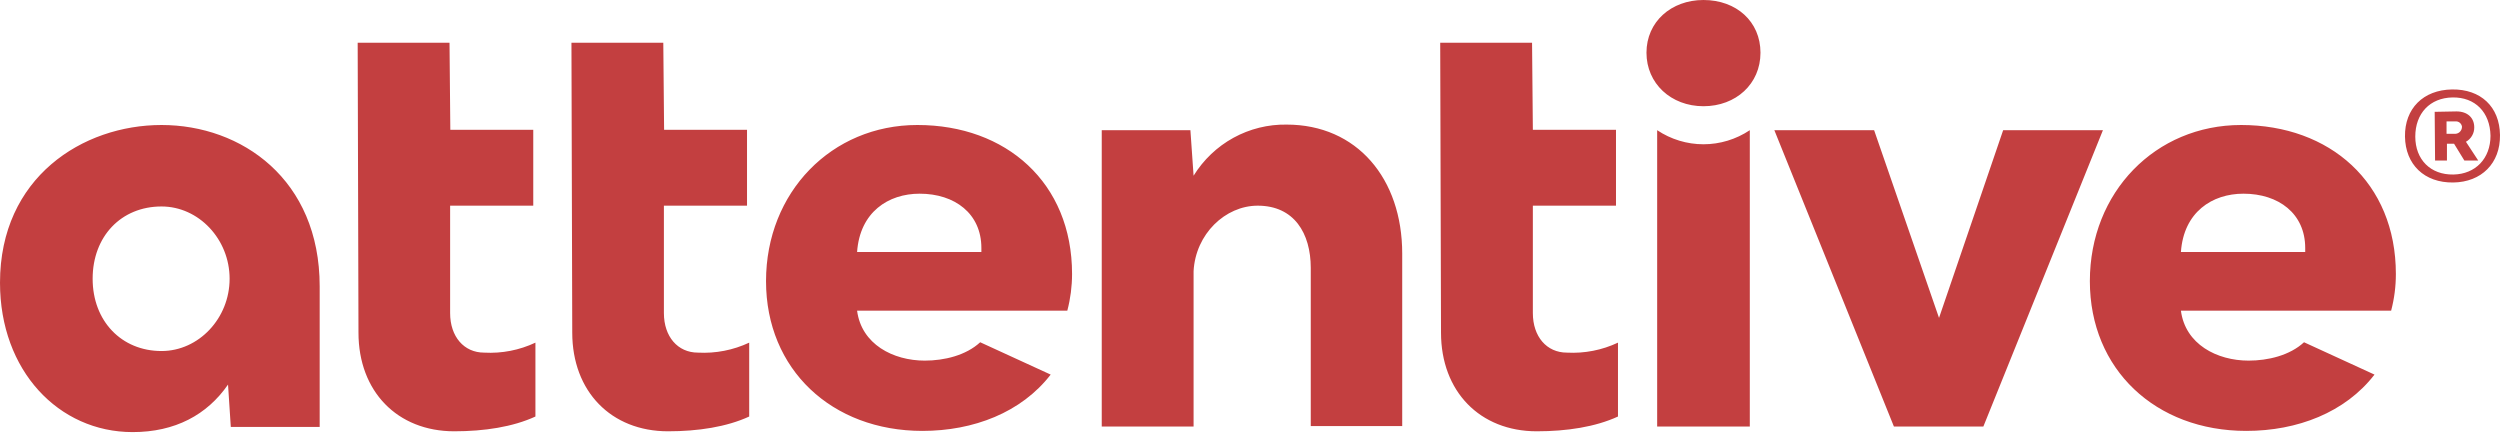 <svg width="141" height="25" viewBox="0 0 141 25" fill="none" xmlns="http://www.w3.org/2000/svg">
<path d="M139.548 7.185C139.548 6.644 139.169 6.284 138.544 6.284L137.316 6.307L137.338 9.054H138.008V8.108H138.41L138.99 9.054H139.772L139.079 7.996C139.223 7.916 139.342 7.798 139.424 7.655C139.507 7.513 139.55 7.35 139.548 7.185ZM138.41 7.545H137.985V6.847H138.477C138.565 6.837 138.654 6.862 138.725 6.917C138.795 6.971 138.842 7.051 138.856 7.14V7.162C138.854 7.218 138.841 7.273 138.817 7.323C138.793 7.373 138.759 7.418 138.717 7.454C138.675 7.49 138.626 7.517 138.573 7.532C138.52 7.548 138.464 7.553 138.41 7.545V7.545ZM39.364 19.888C38.225 19.888 37.444 18.987 37.444 17.658V11.6H42.132V7.32H37.455L37.41 2.41H32.23L32.275 18.762C32.275 22.073 34.463 24.325 37.678 24.325C39.375 24.325 40.983 24.078 42.255 23.492V19.325C41.352 19.748 40.359 19.942 39.364 19.888V19.888ZM51.733 7.05C46.911 7.05 43.204 10.834 43.204 15.857C43.204 20.834 46.911 24.303 52.024 24.303C54.904 24.303 57.606 23.267 59.258 21.127L55.283 19.303C54.48 20.046 53.252 20.339 52.158 20.339C50.371 20.339 48.585 19.415 48.34 17.523H60.196C60.374 16.847 60.464 16.151 60.464 15.451C60.464 10.293 56.735 7.05 51.745 7.05H51.733ZM48.34 14.212C48.496 11.96 50.103 10.924 51.867 10.924C53.855 10.924 55.35 12.05 55.35 13.987V14.212H48.34ZM27.307 19.888C26.168 19.888 25.387 18.987 25.387 17.658V11.6H30.076V7.32H25.398L25.353 2.41H20.173L20.218 18.762C20.218 22.073 22.406 24.325 25.621 24.325C27.318 24.325 28.926 24.078 30.198 23.492V19.325C29.295 19.75 28.302 19.944 27.307 19.888V19.888ZM9.11 7.05C4.667 7.05 0 10 0 15.947C0 20.902 3.304 24.37 7.48 24.37C9.869 24.37 11.677 23.402 12.861 21.69L13.017 24.078H18.03V16.149C18.03 10.113 13.62 7.05 9.11 7.05V7.05ZM9.11 19.798C6.855 19.798 5.225 18.109 5.225 15.721C5.225 13.334 6.832 11.645 9.11 11.645C11.209 11.645 12.95 13.492 12.95 15.721C12.95 17.951 11.209 19.798 9.11 19.798V19.798ZM138.298 5.045C136.668 5.068 135.619 6.126 135.641 7.703C135.663 9.28 136.735 10.316 138.365 10.293C139.95 10.271 141.022 9.212 141 7.613C140.977 6.014 139.906 5.023 138.298 5.045V5.045ZM138.365 9.843C137.092 9.865 136.222 9.009 136.222 7.703C136.222 6.397 137.048 5.518 138.32 5.496C139.593 5.473 140.441 6.329 140.464 7.658C140.464 8.942 139.615 9.82 138.376 9.843H138.365ZM112.978 7.343L109.361 17.929L105.7 7.343H100.073L106.816 24.055H111.862L118.605 7.343H112.978ZM126.397 7.05C121.575 7.05 117.868 10.834 117.868 15.857C117.868 20.834 121.575 24.303 126.688 24.303C129.568 24.303 132.27 23.267 133.922 21.127L129.947 19.303C129.144 20.046 127.916 20.339 126.822 20.339C125.035 20.339 123.249 19.415 123.004 17.523H134.86C135.038 16.847 135.128 16.151 135.127 15.451C135.127 10.293 131.399 7.05 126.397 7.05ZM130.014 14.212H123.004C123.16 11.96 124.767 10.924 126.531 10.924C128.518 10.924 130.014 12.05 130.014 13.987V14.212ZM96.076 0C94.245 0 92.861 1.239 92.861 2.973C92.861 4.707 94.245 5.991 96.076 5.991C97.907 5.991 99.291 4.73 99.291 2.973C99.291 1.216 97.93 0 96.076 0V0ZM72.565 7.027C71.518 7.01 70.485 7.267 69.565 7.772C68.646 8.277 67.872 9.014 67.318 9.91L67.139 7.343H62.138V24.055H67.318V15.293C67.43 13.199 69.104 11.6 70.935 11.6C72.989 11.6 73.927 13.154 73.927 15.113V24.032H79.085V14.302C79.085 10.068 76.528 7.027 72.565 7.027V7.027ZM88.373 19.888C87.234 19.888 86.453 18.987 86.453 17.658V11.6H91.142V7.32H86.453L86.408 2.41H81.228L81.273 18.762C81.273 22.073 83.461 24.325 86.676 24.325C88.373 24.325 89.981 24.078 91.254 23.492V19.325C90.354 19.748 89.365 19.942 88.373 19.888V19.888ZM93.464 7.343V24.055H98.689V7.343C97.914 7.86 97.005 8.137 96.076 8.137C95.147 8.137 94.239 7.86 93.464 7.343V7.343Z" fill="#C33F40"/>
</svg>
